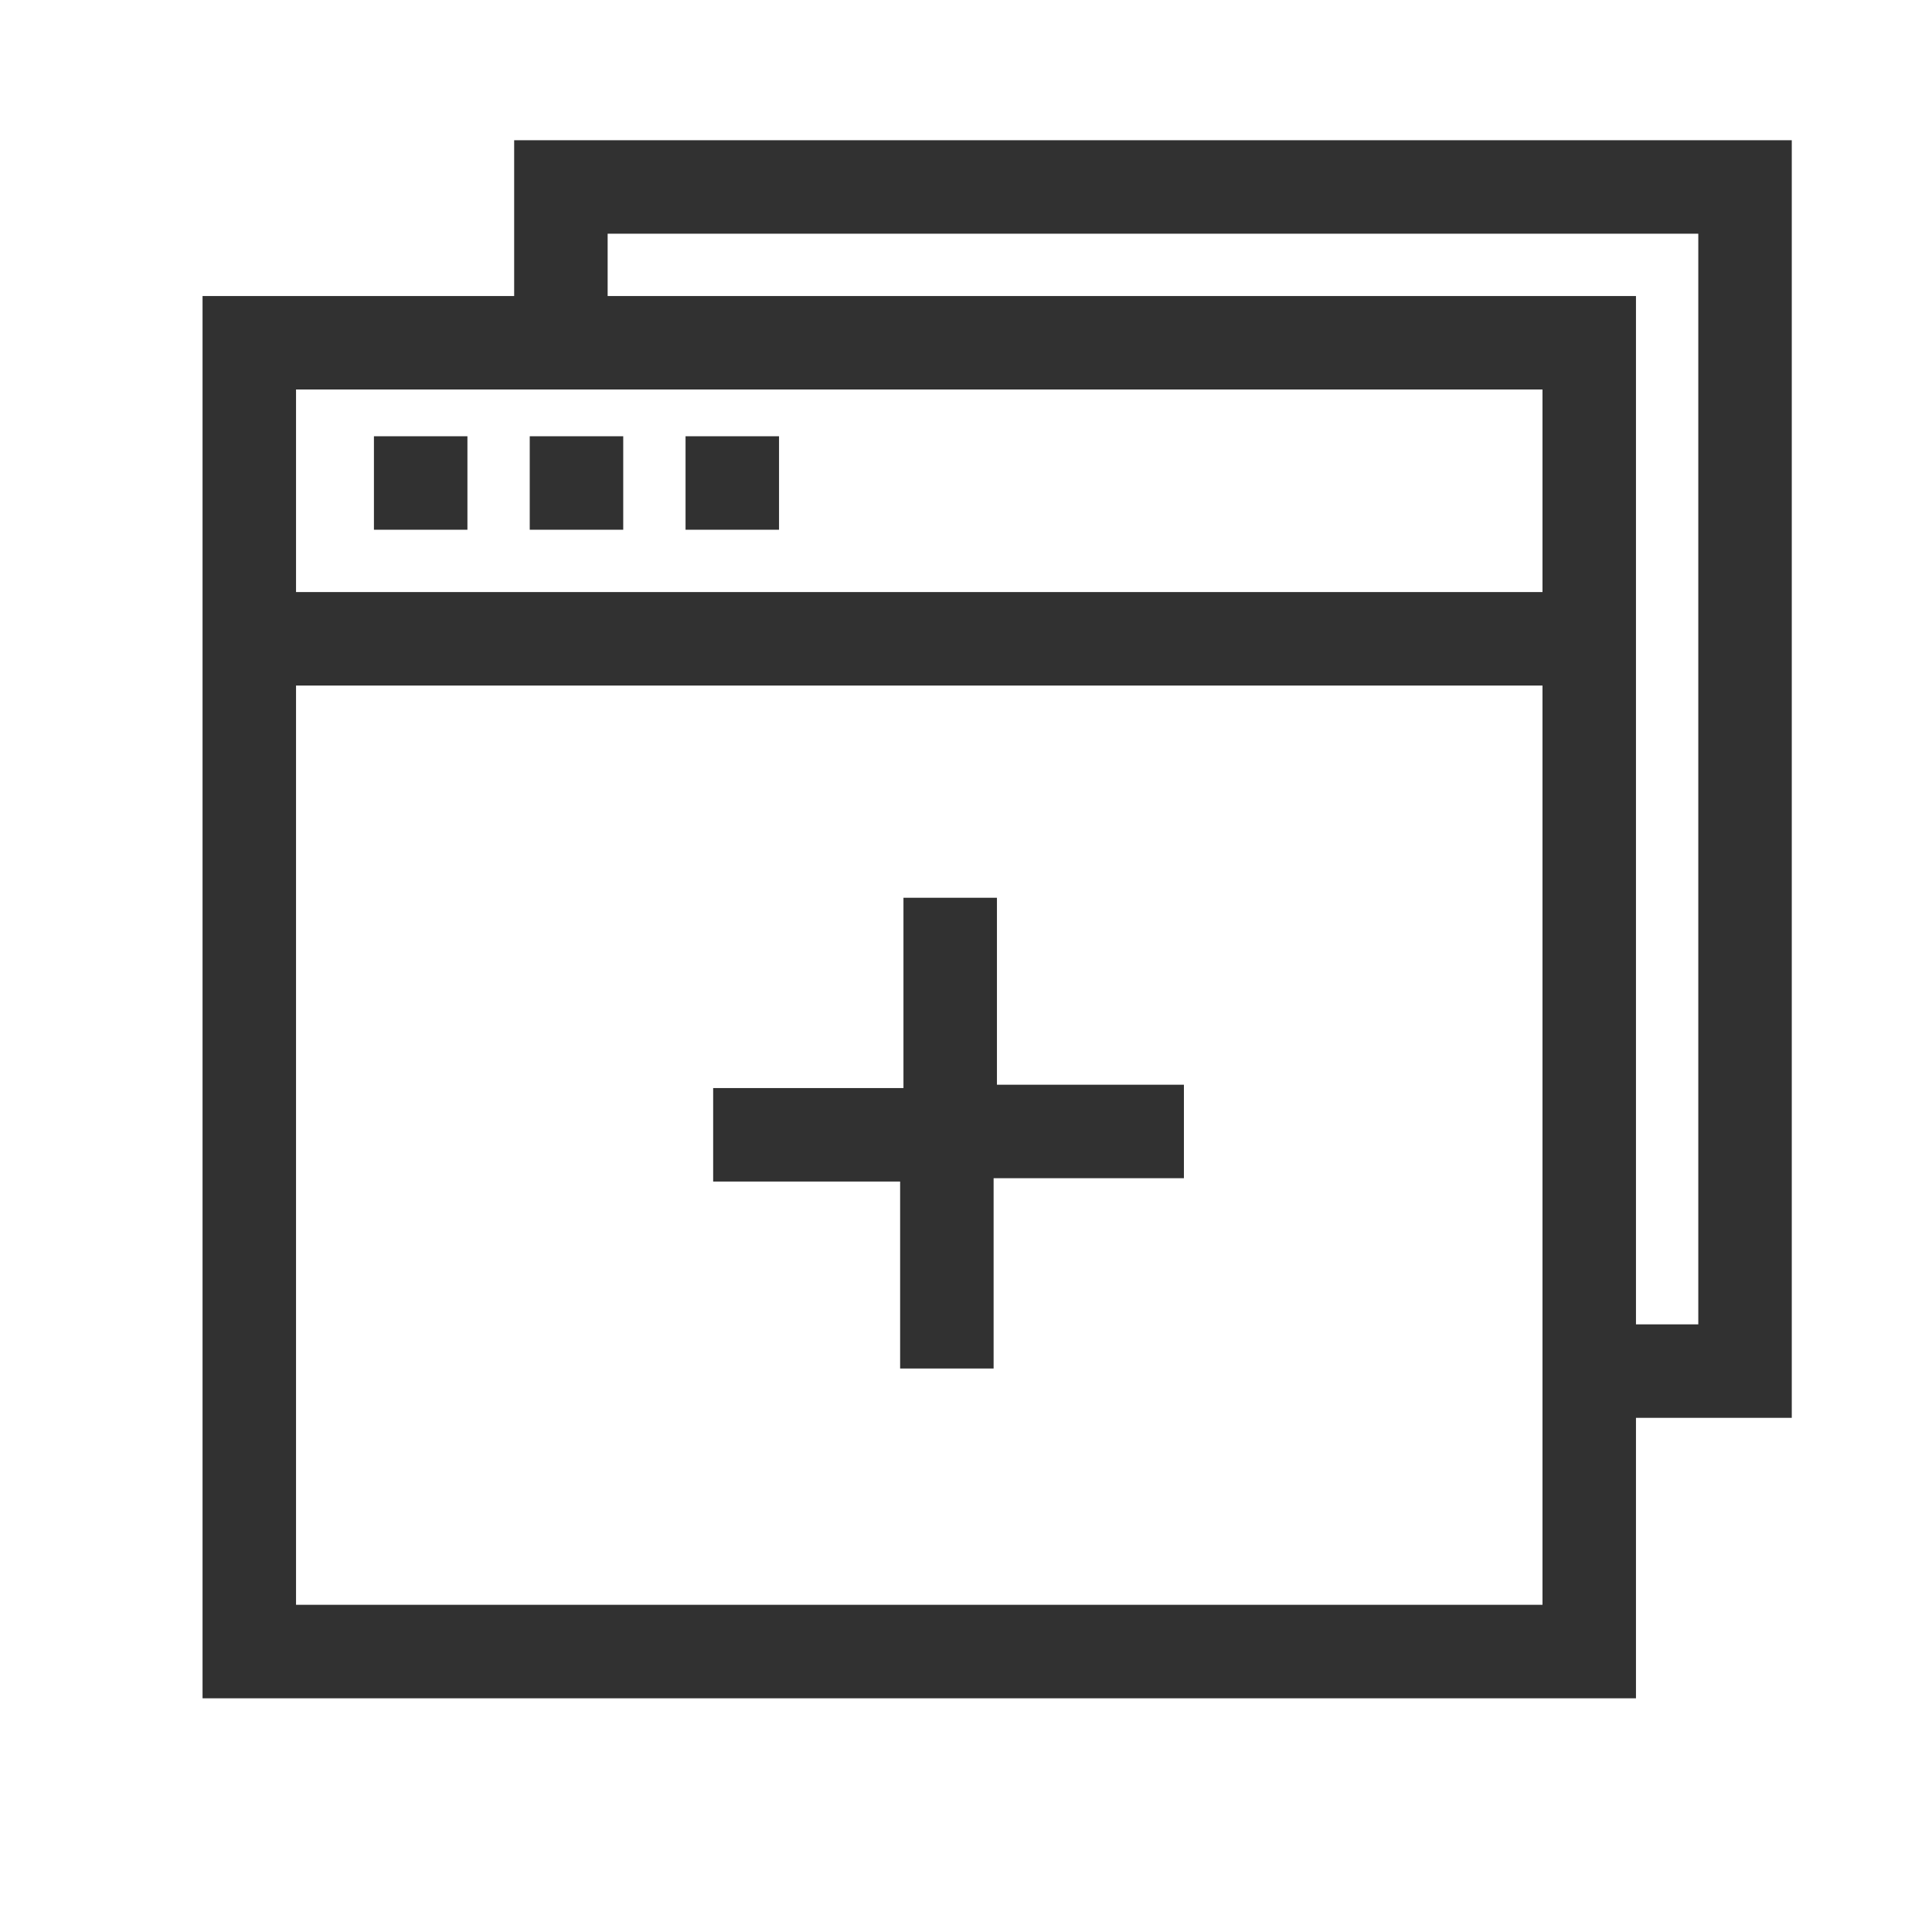 <svg width="62" height="62" viewBox="0 0 62 62" fill="none" xmlns="http://www.w3.org/2000/svg">
<path d="M28.886 37.917L22.886 37.917L22.886 34.917L28.993 34.917V28.81L31.993 28.81L31.993 34.81L37.993 34.81V37.81H31.886L31.886 43.917L28.886 43.917L28.886 37.917Z" fill="#313131"/>
<path fill-rule="evenodd" clip-rule="evenodd" d="M57.5 4.5H16.5V11H19.5V7.5H54.5V42.5H51V45.5H57.5V4.5Z" fill="#313131"/>
<path fill-rule="evenodd" clip-rule="evenodd" d="M8 11H51C51 27.402 51 36.598 51 53H8V11Z" stroke="#313131" stroke-width="3"/>
<line x1="8" y1="20.5" x2="51" y2="20.5" stroke="#313131" stroke-width="3"/>
<rect x="12" y="14" width="3" height="3" fill="#313131"/>
<rect x="17" y="14" width="3" height="3" fill="#313131"/>
<rect x="22" y="14" width="3" height="3" fill="#313131"/>
</svg>
